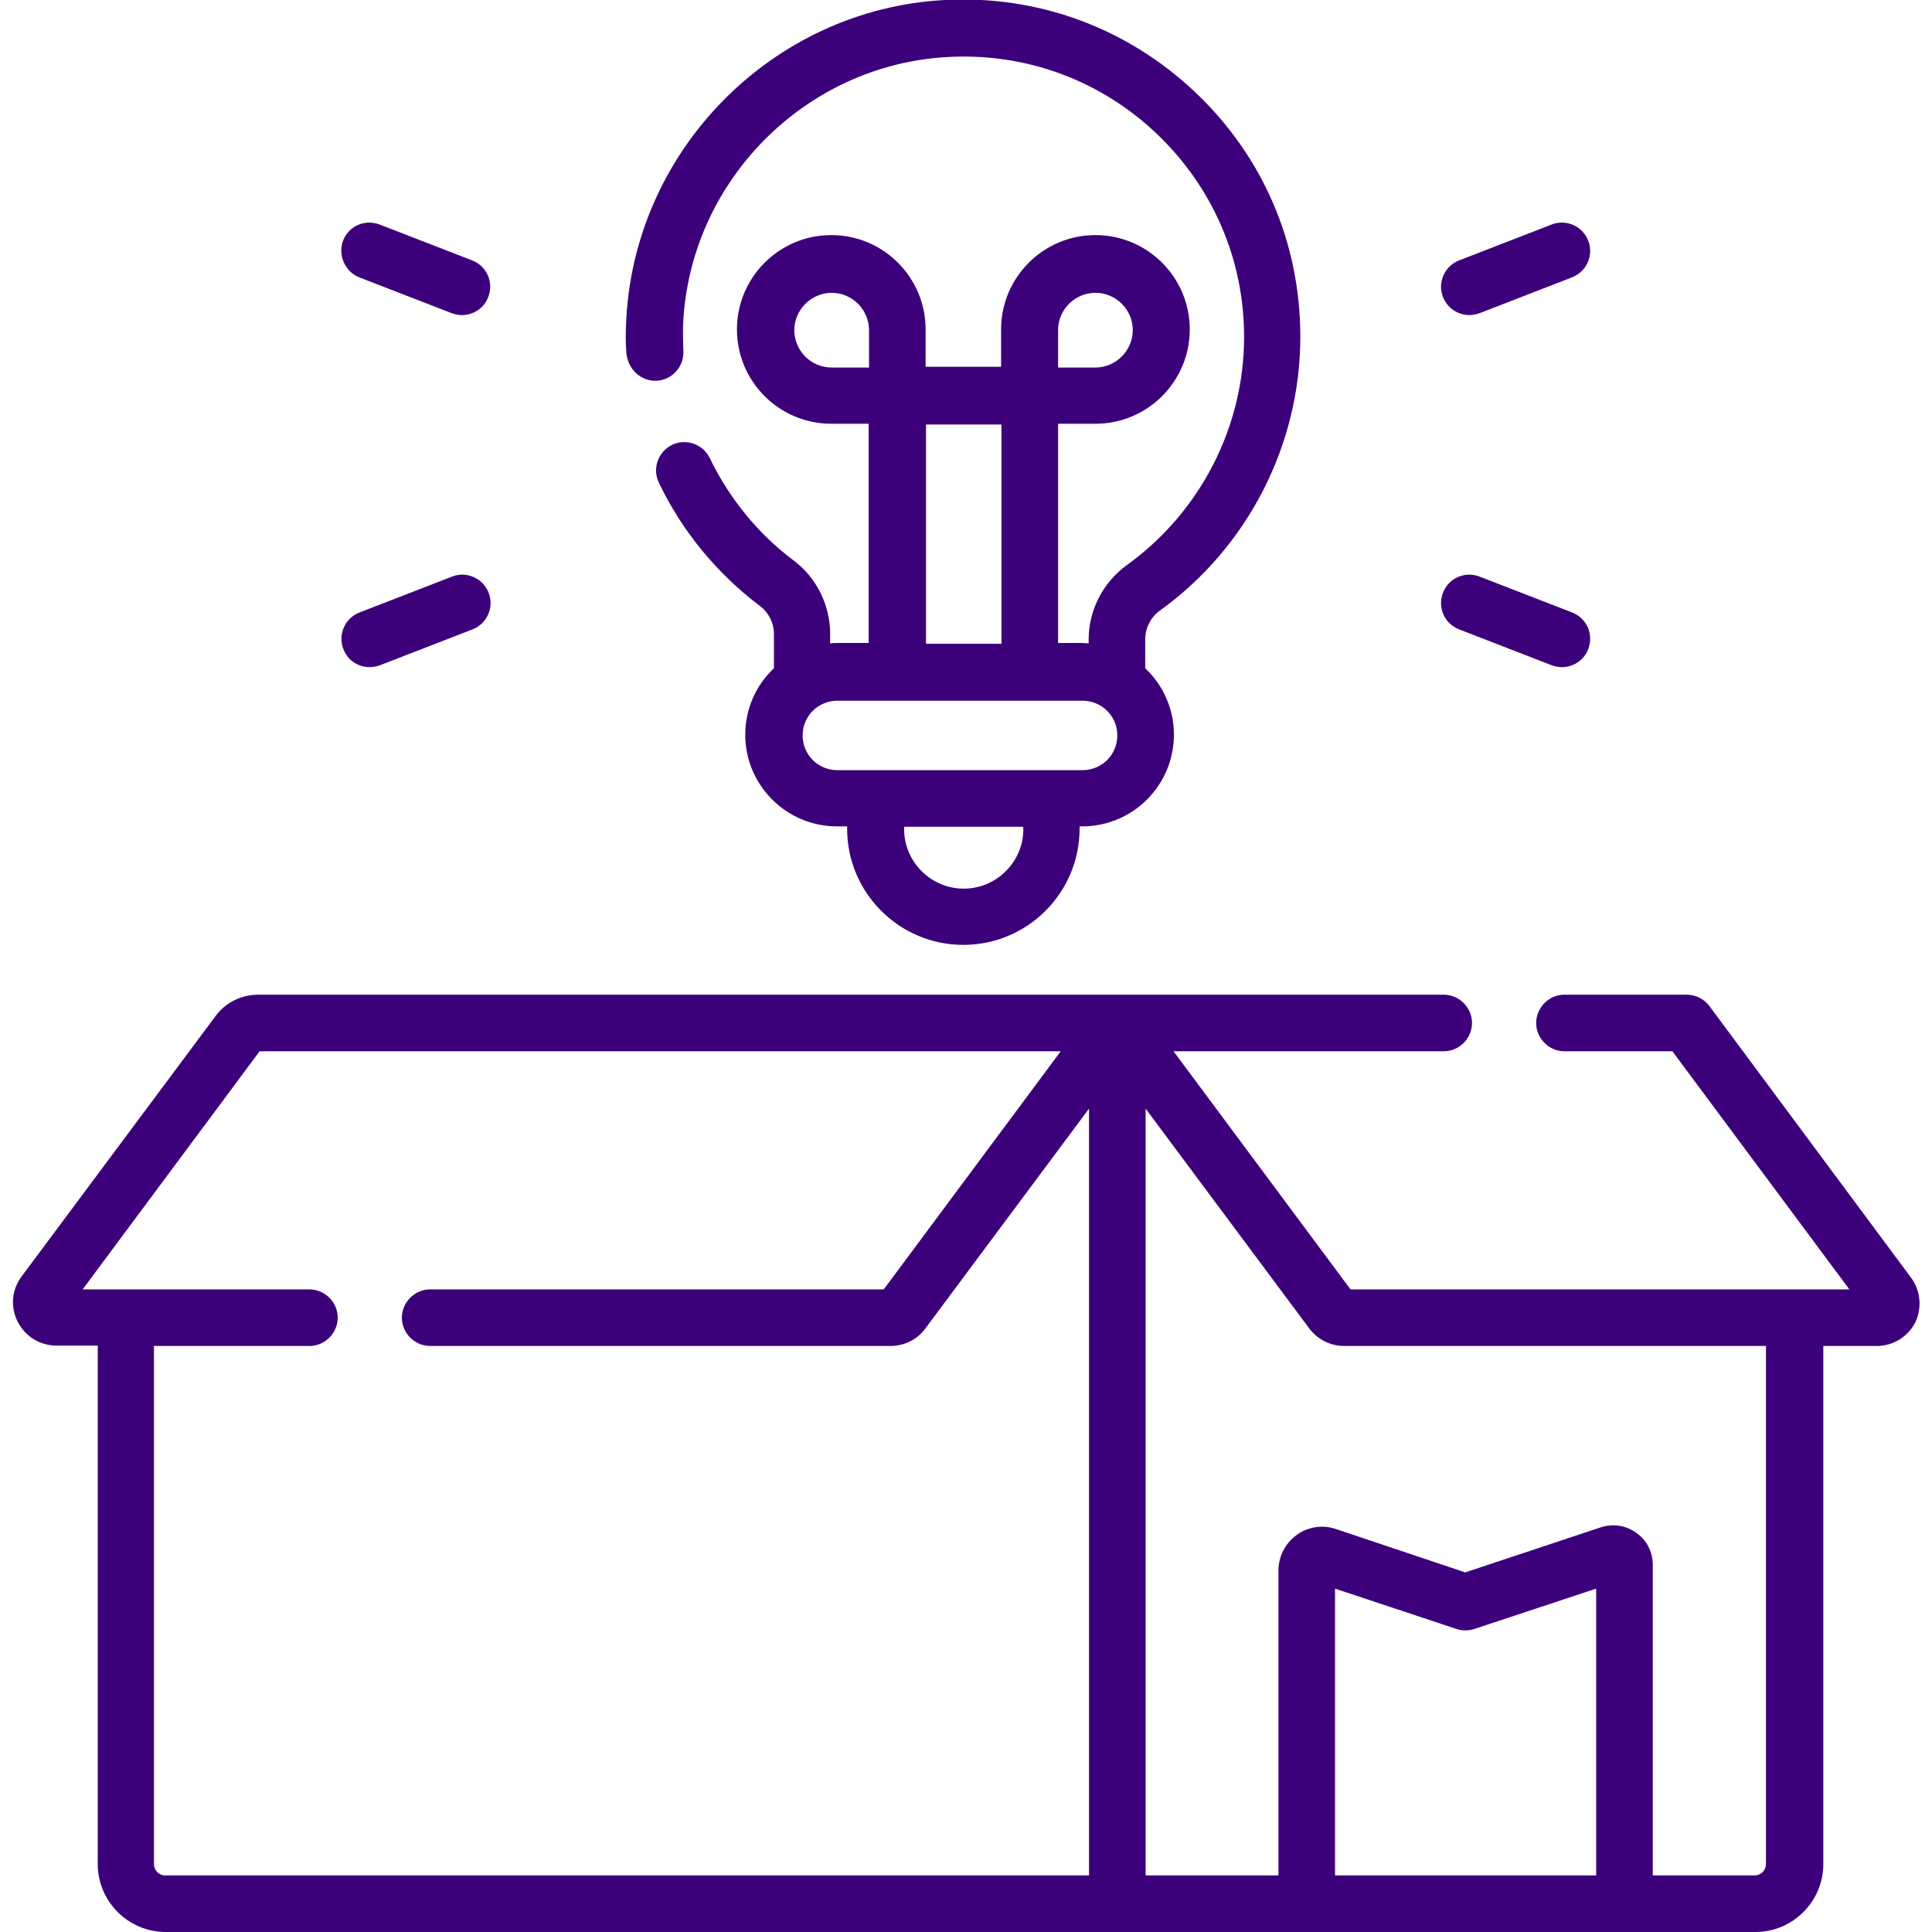 <?xml version="1.0" encoding="utf-8"?>
<!-- Generator: Adobe Illustrator 23.0.2, SVG Export Plug-In . SVG Version: 6.00 Build 0)  -->
<svg version="1.1" id="Capa_1" xmlns="http://www.w3.org/2000/svg" xmlns:xlink="http://www.w3.org/1999/xlink" x="0px" y="0px"
	 viewBox="0 0 512 512" style="enable-background:new 0 0 512 512;" xml:space="preserve">
<style type="text/css">
	.st0{fill:#3D007B;}
</style>
<g>
	<path class="st0" d="M506.3,338.4L453,266.6c-1.4-1.9-3.7-3-6-3h-32.4c-4.1,0-7.5,3.4-7.5,7.5s3.4,7.5,7.5,7.5h28.6l46.9,63.1
		H357.9L311,278.6h71.6c4.1,0,7.5-3.4,7.5-7.5s-3.4-7.5-7.5-7.5H68.4c-4.4,0-8.7,2.1-11.3,5.7l-51.4,69c-2.6,3.5-3,8.1-1,12
		c2,3.9,5.9,6.3,10.3,6.3h10.9V494c0,9.9,8.1,18,18,18h421.3c9.9,0,18-8.1,18-18V356.7h14.1c4.4,0,8.3-2.4,10.3-6.3
		C509.4,346.5,509,341.9,506.3,338.4L506.3,338.4z M40.8,494V356.7h41.2c4.1,0,7.5-3.4,7.5-7.5s-3.4-7.5-7.5-7.5H21.9l46.9-63.1
		h212.3l-46.9,63.1H114c-4.1,0-7.5,3.4-7.5,7.5s3.4,7.5,7.5,7.5h122c3.6,0,7.1-1.7,9.2-4.6l43.4-58.3V497H43.7
		C42.1,497,40.8,495.6,40.8,494L40.8,494z M423,497h-69.2v-76l32.2,10.7c1.5,0.5,3.2,0.5,4.7,0L423,421L423,497L423,497z M468,494
		c0,1.6-1.3,3-3,3H438v-82.3c0-3.4-1.6-6.6-4.4-8.5c-2.7-2-6.3-2.5-9.5-1.4l-35.8,11.9L354,405.2c-3.5-1.2-7.4-0.6-10.4,1.6
		c-3,2.2-4.8,5.7-4.8,9.4V497h-35.2V293.8l43.4,58.3c2.2,2.9,5.6,4.6,9.2,4.6H468L468,494L468,494z"/>
	<path class="st0" d="M174,100.9c4.1-0.2,7.3-3.7,7.1-7.9c-0.1-2.1-0.1-4.2-0.1-6.1c1.2-38.3,32.1-69.8,70.3-71.8
		c20.6-1.1,40.2,6.1,55.2,20.3c14.9,14.2,23.2,33.3,23.2,53.9c0,23.8-11.6,46.4-31,60.4c-6.4,4.6-10.2,12-10.2,19.8v1
		c-0.5,0-1.1-0.1-1.7-0.1h-6.4v-58.1h9.9c13.8,0,25-11.2,25-25s-11.2-25-25-25s-25,11.2-25,25v9.9h-20v-9.9c0-13.8-11.2-25-25-25
		s-25,11.2-25,25s11.2,25,25,25h9.9v58.1h-8.5c-0.6,0-1.1,0-1.7,0.1v-2.5c0-7.6-3.6-14.9-9.6-19.4c-9.5-7.1-17.2-16.6-22.3-27.2
		c-1.8-3.7-6.3-5.3-10-3.5c-3.7,1.8-5.3,6.3-3.5,10c6.1,12.8,15.4,24.1,26.8,32.7c2.3,1.7,3.7,4.5,3.7,7.4v9.1
		c-4.7,4.4-7.6,10.7-7.6,17.6c0,13.4,10.9,24.3,24.3,24.3h2.7v0.6c0,17,13.8,30.8,30.8,30.8s30.8-13.8,30.8-30.8v-0.6h0.7
		c13.4,0,24.3-10.9,24.3-24.3c0-6.9-2.9-13.2-7.6-17.6v-7.7c0-3,1.5-5.9,3.9-7.6c23.3-16.8,37.2-43.9,37.2-72.6
		c0-24.8-9.9-47.8-27.9-64.8c-18-17-41.5-25.7-66.3-24.4c-45.9,2.4-83,40.3-84.5,86.3c-0.1,2.4-0.1,4.8,0.1,7.3
		C166.4,97.9,169.9,101.1,174,100.9L174,100.9z M280.4,87.5c0-5.5,4.5-9.9,9.9-9.9c5.5,0,9.9,4.5,9.9,9.9s-4.5,9.9-9.9,9.9h-9.9
		V87.5z M220.4,97.4c-5.5,0-9.9-4.5-9.9-9.9s4.5-9.9,9.9-9.9c5.5,0,9.9,4.5,9.9,9.9v9.9H220.4z M245.4,112.5h20v58.1h-20V112.5z
		 M271.2,219.7c0,8.7-7.1,15.8-15.8,15.8s-15.8-7.1-15.8-15.8v-0.6h31.5L271.2,219.7L271.2,219.7z M286.9,204.1h-65
		c-5.1,0-9.2-4.1-9.2-9.2s4.1-9.2,9.2-9.2h65c5.1,0,9.2,4.1,9.2,9.2S292,204.1,286.9,204.1z"/>
	<path class="st0" d="M95.2,73.5l24.5,9.5c0.9,0.3,1.8,0.5,2.7,0.5c3,0,5.9-1.8,7-4.8c1.5-3.9-0.4-8.2-4.3-9.7l-24.5-9.5
		c-3.9-1.5-8.2,0.4-9.7,4.3C89.5,67.6,91.4,72,95.2,73.5z"/>
	<path class="st0" d="M98,176.8c0.9,0,1.8-0.2,2.7-0.5l24.5-9.5c3.9-1.5,5.8-5.9,4.3-9.7c-1.5-3.9-5.9-5.8-9.7-4.3l-24.5,9.5
		c-3.9,1.5-5.8,5.9-4.3,9.7C92.1,175,94.9,176.8,98,176.8z"/>
	<path class="st0" d="M389.4,83.5c0.9,0,1.8-0.2,2.7-0.5l24.5-9.5c3.9-1.5,5.8-5.9,4.3-9.7c-1.5-3.9-5.9-5.8-9.7-4.3L386.7,69
		c-3.9,1.5-5.8,5.9-4.3,9.7C383.6,81.7,386.4,83.5,389.4,83.5z"/>
	<path class="st0" d="M386.7,166.8l24.5,9.5c0.9,0.3,1.8,0.5,2.7,0.5c3,0,5.9-1.8,7-4.8c1.5-3.9-0.4-8.2-4.3-9.7l-24.5-9.5
		c-3.9-1.5-8.2,0.4-9.7,4.3C380.9,161,382.8,165.3,386.7,166.8z"/>
</g>
</svg>
